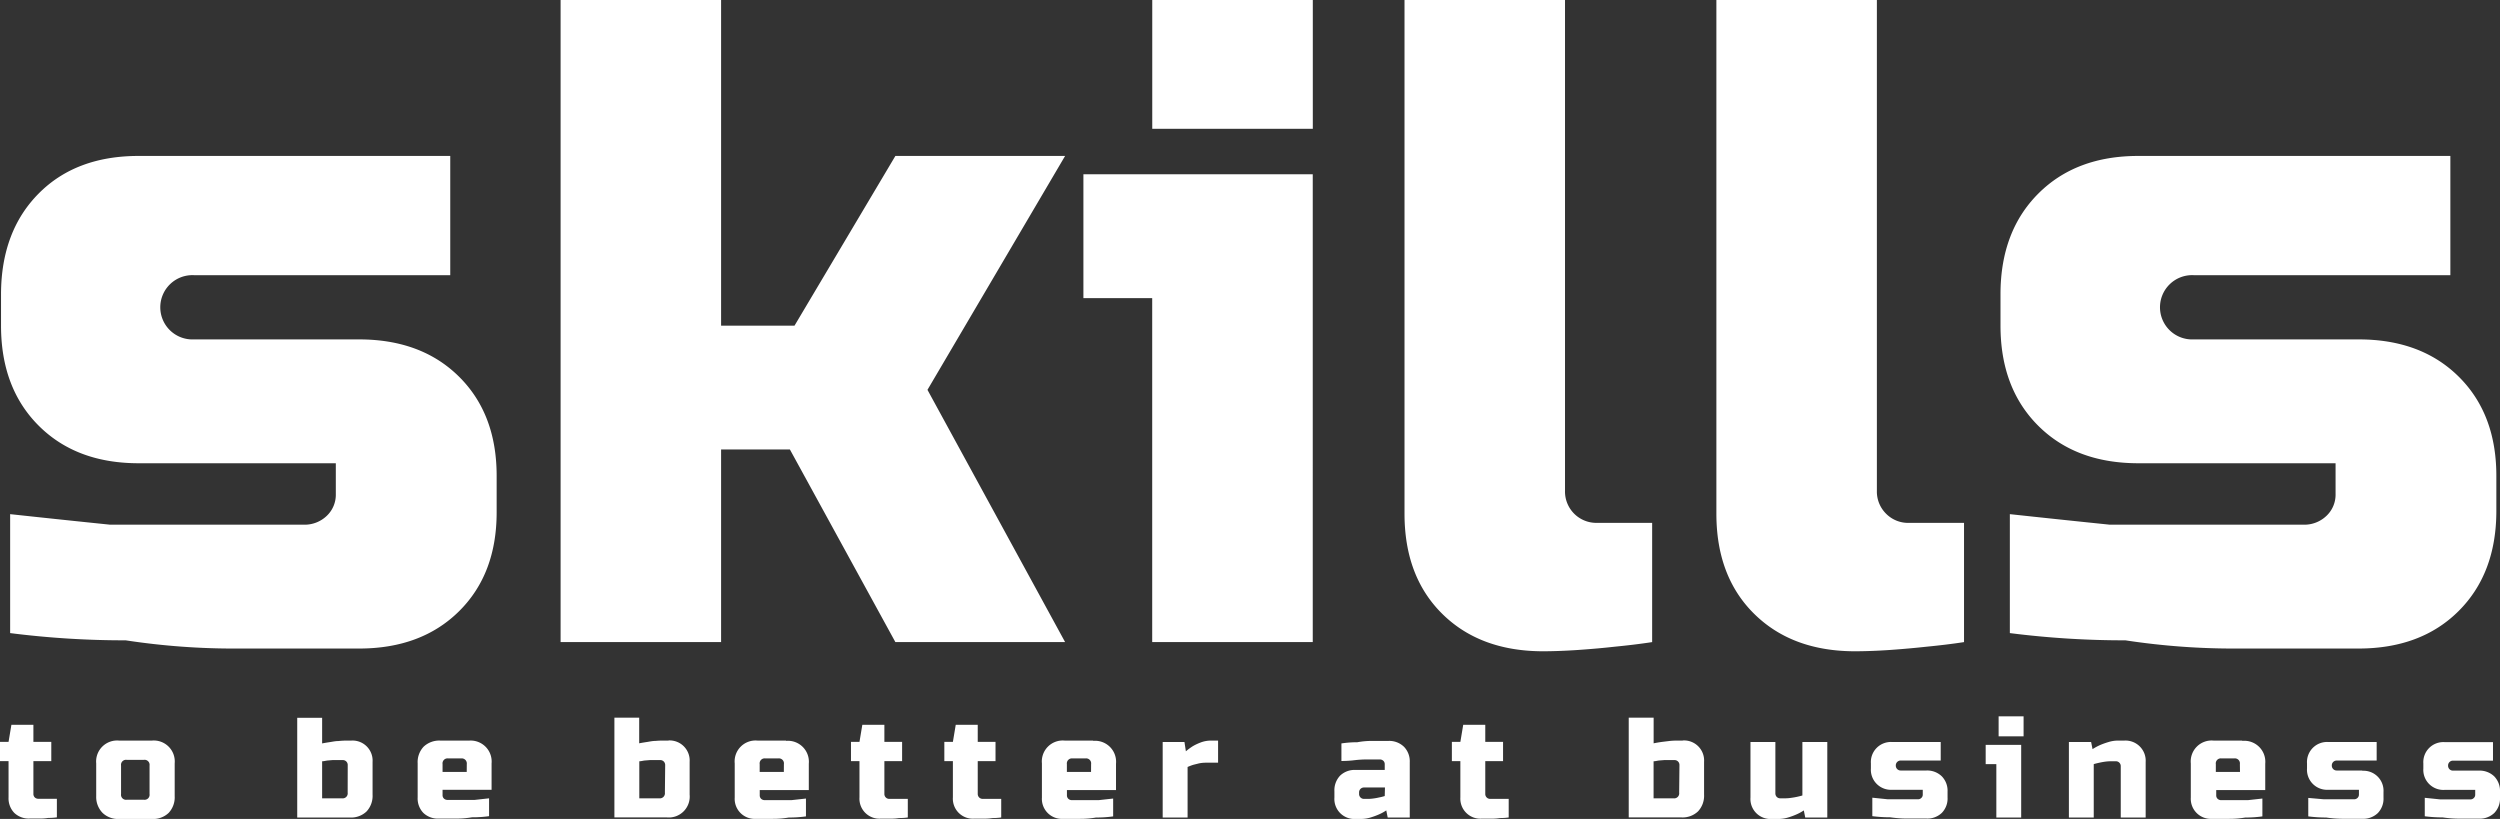 <?xml version="1.0" encoding="UTF-8"?> <svg xmlns="http://www.w3.org/2000/svg" viewBox="0 0 438.64 143.69"><rect x="0" y="0" width="438.64" height="143.69" fill="#333333" stroke="none"/> <defs> <style> .cls-1{fill:#fff} </style> </defs> <g id="Слой_2" data-name="Слой 2"> <g id="Слой_1-2" data-name="Слой 1"> <path class="cls-1" d="M350.67 125.69h4.38v3.5h-4.38zM6.11 139.92a.85.85 0 0 1-.25-.63v-5.75H9v-3.37H5.86v-3H2l-.5 3H0v3.37h1.5v6.36a3.68 3.68 0 0 0 1 2.72 3.68 3.68 0 0 0 2.72 1h1.71a8.86 8.86 0 0 0 1.53-.11 10.68 10.68 0 0 0 1.52-.1v-3.26H6.73a.89.89 0 0 1-.62-.23ZM26.61 129.94h-5.73a3.68 3.68 0 0 0-4 4v5.75a4 4 0 0 0 1.12 2.94 3.93 3.93 0 0 0 2.93 1.06h5.73a3.93 3.93 0 0 0 2.93-1.06 4 4 0 0 0 1.06-2.94v-5.75a3.68 3.68 0 0 0-4-4Zm-.37 9.38a.88.88 0 0 1-1 1h-3a.88.88 0 0 1-1-1v-5a.88.88 0 0 1 1-1h3a.88.88 0 0 1 1 1ZM61.63 129.94h-.87a13.71 13.71 0 0 0-1.38.08c-.5 0-1 .11-1.39.17s-1 .15-1.47.25v-4.5h-4.37v17.5h9.23a3.93 3.93 0 0 0 2.93-1.06 4 4 0 0 0 1.06-2.94v-5.75a3.52 3.52 0 0 0-3.74-3.75Zm-.63 9.13a.88.88 0 0 1-1 1h-3.48v-6.5c.28 0 .58-.08.9-.13l.95-.08h1.77a.85.85 0 0 1 .87.87ZM82.26 129.94h-5a4 4 0 0 0-2.92 1.06 3.94 3.94 0 0 0-1.06 2.92v6a3.66 3.66 0 0 0 1 2.71 3.7 3.7 0 0 0 2.72 1h3a16.39 16.39 0 0 0 2.81-.23 20.58 20.58 0 0 0 3-.2v-3.13l-2.54.28h-4.75a.88.88 0 0 1-.62-.23.79.79 0 0 1-.25-.6v-.94h8.6v-4.63a3.68 3.68 0 0 0-4-4Zm-.37 5.5h-4.24v-1.37a.88.88 0 0 1 1-1h2.25a.89.89 0 0 1 1 1ZM117.28 129.94h-.87a13.73 13.73 0 0 0-1.41.06c-.49 0-1 .11-1.38.17s-1 .15-1.47.25v-4.5h-4.35v17.5h9.2a3.67 3.67 0 0 0 4-4v-5.75a3.52 3.52 0 0 0-3.74-3.75Zm-.62 9.13a.89.89 0 0 1-1 1h-3.49v-6.5c.28 0 .58-.08.89-.13l1-.08h1.77a.85.85 0 0 1 .63.25.87.87 0 0 1 .25.62ZM137.91 129.94h-5a3.67 3.67 0 0 0-4 4v6a3.51 3.51 0 0 0 3.74 3.73h2.94a16.43 16.43 0 0 0 2.82-.23 20.77 20.77 0 0 0 3-.2v-3.13l-2.55.28h-4.68a.92.92 0 0 1-.63-.23.82.82 0 0 1-.25-.6v-.94h8.61v-4.63a3.68 3.68 0 0 0-4-4Zm-.38 5.5h-4.24v-1.37a.88.88 0 0 1 1-1h2.25a.88.88 0 0 1 1 1ZM155.42 139.92a.85.85 0 0 1-.25-.63v-5.75h3.11v-3.37h-3.11v-3h-3.87l-.5 3h-1.49v3.37h1.49v6.36a3.51 3.51 0 0 0 3.74 3.74h1.7a8.82 8.82 0 0 0 1.52-.11 10.58 10.58 0 0 0 1.52-.1v-3.26H156a.85.85 0 0 1-.58-.25ZM171.8 139.92a.89.89 0 0 1-.25-.63v-5.75h3.12v-3.37h-3.12v-3h-3.86l-.5 3h-1.5v3.37h1.5v6.36a3.51 3.51 0 0 0 3.74 3.74h1.7a8.82 8.82 0 0 0 1.52-.11 10.58 10.58 0 0 0 1.52-.1v-3.26h-3.24a.89.89 0 0 1-.63-.25ZM191.81 129.94h-5a3.67 3.67 0 0 0-4 4v6a3.51 3.51 0 0 0 3.74 3.73h2.94a16.43 16.43 0 0 0 2.82-.23 20.58 20.58 0 0 0 3-.2v-3.13l-2.54.28h-4.69a.92.92 0 0 1-.63-.23.82.82 0 0 1-.25-.6v-.94h8.61v-4.63a3.68 3.68 0 0 0-4-4Zm-.38 5.5h-4.24v-1.37a.89.89 0 0 1 1-1h2.25a.88.88 0 0 1 1 1ZM210.75 130.24a9.35 9.35 0 0 0-1.41.65 10.4 10.4 0 0 0-1.27.93l-.25-1.63H204v13.25h4.37v-8.87c.3-.13.62-.26 1-.38l1-.25a6.11 6.11 0 0 1 1.23-.12h2.12v-3.88h-1.12a5.17 5.17 0 0 0-1.85.3ZM243.59 130h-2.77a13.84 13.84 0 0 0-2.67.23 18.32 18.32 0 0 0-2.79.21v3.08a19.17 19.17 0 0 0 2.39-.15 18.73 18.73 0 0 1 2.18-.12h2.16a.88.88 0 0 1 .63.24.81.81 0 0 1 .24.6v1h-5.11a3.68 3.68 0 0 0-2.72 1 3.72 3.72 0 0 0-1 2.73v1.12a3.51 3.51 0 0 0 3.74 3.75h.87a6 6 0 0 0 1.65-.23 13.49 13.49 0 0 0 1.45-.52 8 8 0 0 0 1.39-.75l.25 1.25h3.87v-9.69a3.66 3.66 0 0 0-1-2.71 3.7 3.7 0 0 0-2.76-1.04Zm-.63 9.67a8.44 8.44 0 0 1-1 .25c-.3.07-.62.13-1 .18a7 7 0 0 1-1 .07h-.62a.85.85 0 0 1-.88-.87v-.25a.85.85 0 0 1 .88-.88H243ZM260.85 139.92a.85.85 0 0 1-.25-.63v-5.75h3.12v-3.37h-3.12v-3h-3.87l-.5 3h-1.49v3.37h1.49v6.36a3.52 3.52 0 0 0 3.75 3.74h1.69a8.74 8.74 0 0 0 1.52-.11 10.58 10.58 0 0 0 1.52-.1v-3.26h-3.24a.85.85 0 0 1-.62-.25ZM295.24 129.94h-.87a13.71 13.71 0 0 0-1.37.06l-1.39.17c-.5.07-1 .15-1.47.25v-4.5h-4.37v17.5H295a3.93 3.93 0 0 0 2.93-1.06 4 4 0 0 0 1.06-2.94v-5.75a3.52 3.52 0 0 0-3.74-3.75Zm-.62 9.13a.88.88 0 0 1-1 1h-3.49v-6.5c.28 0 .58-.08.9-.13l1-.08h1.77a.85.85 0 0 1 .87.87ZM316.24 139.57c-.33.1-.67.18-1 .25s-.62.12-1 .17a7.07 7.07 0 0 1-1 .08h-.87a.85.85 0 0 1-.63-.25.88.88 0 0 1-.24-.63v-9h-4.37v9.75a3.51 3.51 0 0 0 3.74 3.75H312a6 6 0 0 0 1.65-.23 12.75 12.75 0 0 0 1.45-.52 8 8 0 0 0 1.39-.75l.25 1.25h3.87v-13.25h-4.37ZM338 135.19h-4.49a.85.85 0 0 1-.88-.87.85.85 0 0 1 .88-.88h7v-3.25H332a3.52 3.52 0 0 0-3.74 3.75v.88a3.52 3.52 0 0 0 3.74 3.75h5.36v.84a.76.76 0 0 1-.25.59.81.81 0 0 1-.62.24h-5.26l-2.72-.28v3.24a24.61 24.61 0 0 0 3.14.2 20.6 20.6 0 0 0 3.07.22H338a3.66 3.66 0 0 0 2.71-1 3.6 3.6 0 0 0 1-2.7v-1a3.62 3.62 0 0 0-1-2.7 3.66 3.66 0 0 0-2.71-1.03ZM348.4 134.07h1.87v9.37h4.36v-12.75h-6.23v3.38zM372.77 129.94h-1.13a5.66 5.66 0 0 0-1.64.24 14.2 14.2 0 0 0-1.45.51 9.8 9.8 0 0 0-1.4.75l-.25-1.25H363v13.25h4.36v-9.37c.33-.1.68-.18 1-.25s.63-.13 1-.18a7 7 0 0 1 1-.07h.87a.81.81 0 0 1 .62.25.83.83 0 0 1 .25.62v9h4.37v-9.75a3.54 3.54 0 0 0-3.74-3.75ZM393.39 129.94h-5a3.67 3.67 0 0 0-4 4v6a3.52 3.52 0 0 0 3.74 3.73h3a16.6 16.6 0 0 0 2.82-.23 20.53 20.53 0 0 0 3-.2v-3.13l-2.54.28h-4.69a.88.88 0 0 1-.62-.23.79.79 0 0 1-.25-.6v-.94h8.6v-4.63a3.68 3.68 0 0 0-4-4Zm-.37 5.5h-4.24v-1.37a.88.88 0 0 1 1-1H392a.88.88 0 0 1 1 1ZM414.52 135.19H410a.85.85 0 0 1-.87-.87.85.85 0 0 1 .87-.88h7v-3.25h-8.48a3.52 3.52 0 0 0-3.74 3.75v.88a3.52 3.52 0 0 0 3.74 3.75h5.37v.84a.8.8 0 0 1-.25.59.84.84 0 0 1-.63.24h-5.26L405 140v3.24a24.61 24.61 0 0 0 3.14.2 20.7 20.7 0 0 0 3.07.22h3.27a3.68 3.68 0 0 0 2.72-1 3.63 3.63 0 0 0 1-2.7v-1a3.51 3.51 0 0 0-3.74-3.72ZM437.62 136.21a3.7 3.7 0 0 0-2.72-1h-4.49a.85.85 0 0 1-.88-.87.85.85 0 0 1 .88-.88h7v-3.25h-8.48a3.52 3.52 0 0 0-3.74 3.75v.88a3.52 3.52 0 0 0 3.74 3.75h5.36v.84a.76.76 0 0 1-.25.59.81.81 0 0 1-.62.24h-5.26l-2.72-.28v3.24a24.61 24.61 0 0 0 3.14.2 20.7 20.7 0 0 0 3.07.22h3.27a3.7 3.7 0 0 0 2.72-1 3.63 3.63 0 0 0 1-2.7v-1a3.65 3.65 0 0 0-1.02-2.73ZM63 59.55H34a5.64 5.64 0 1 1 0-11.27h45V27.36H24.32q-11 0-17.54 6.6T.18 51.5v5.64q0 10.94 6.6 17.54t17.54 6.6h34.6v5.39a5.1 5.1 0 0 1-1.6 3.85 5.6 5.6 0 0 1-4 1.54h-34q-8.85-.91-17.54-1.85v20.87a159.08 159.08 0 0 0 20.28 1.27 125.7 125.7 0 0 0 19.79 1.44H63q10.93 0 17.54-6.54t6.6-17.39v-6.38q0-10.85-6.6-17.39T63 59.55ZM157.1 112.66h29.78L162.73 68.4l24.15-41.04H157.1l-17.7 29.78h-12.88V0H98.36v112.66h28.16v-33.8h12.07l18.51 33.8zM190.09 52.31h12.07v60.35h28.17V30.58h-40.24v21.73zM289.88 91.74h-9.66a5.5 5.5 0 0 1-5.63-5.63V0h-28.16v90.13q0 11 6.59 17.54t17.55 6.6q3 0 6.44-.24t6.27-.56c2.26-.22 4.45-.48 6.6-.81ZM330.92 90.13a5.46 5.46 0 0 1-1.61-4V0h-28.16v90.13q0 11 6.6 17.54t17.54 6.6c2 0 4.18-.08 6.44-.24s4.34-.35 6.27-.56c2.26-.22 4.46-.48 6.6-.81V91.74H335a5.44 5.44 0 0 1-4.08-1.61ZM375.18 81.28h34.61v5.39a5.11 5.11 0 0 1-1.61 3.85 5.6 5.6 0 0 1-4 1.54h-34q-8.85-.91-17.54-1.85v20.87a159.08 159.08 0 0 0 20.28 1.27 125.92 125.92 0 0 0 19.8 1.44h21.08q10.95 0 17.54-6.54T438 89.86v-6.38q0-10.85-6.6-17.39t-17.54-6.54h-29a5.64 5.64 0 1 1 0-11.27h45.07V27.36h-54.75q-10.94 0-17.54 6.6T351 51.5v5.64q0 10.94 6.6 17.54t17.58 6.6ZM202.17 0h28.17v22.6h-28.17z"></path> </g> </g> </svg> 